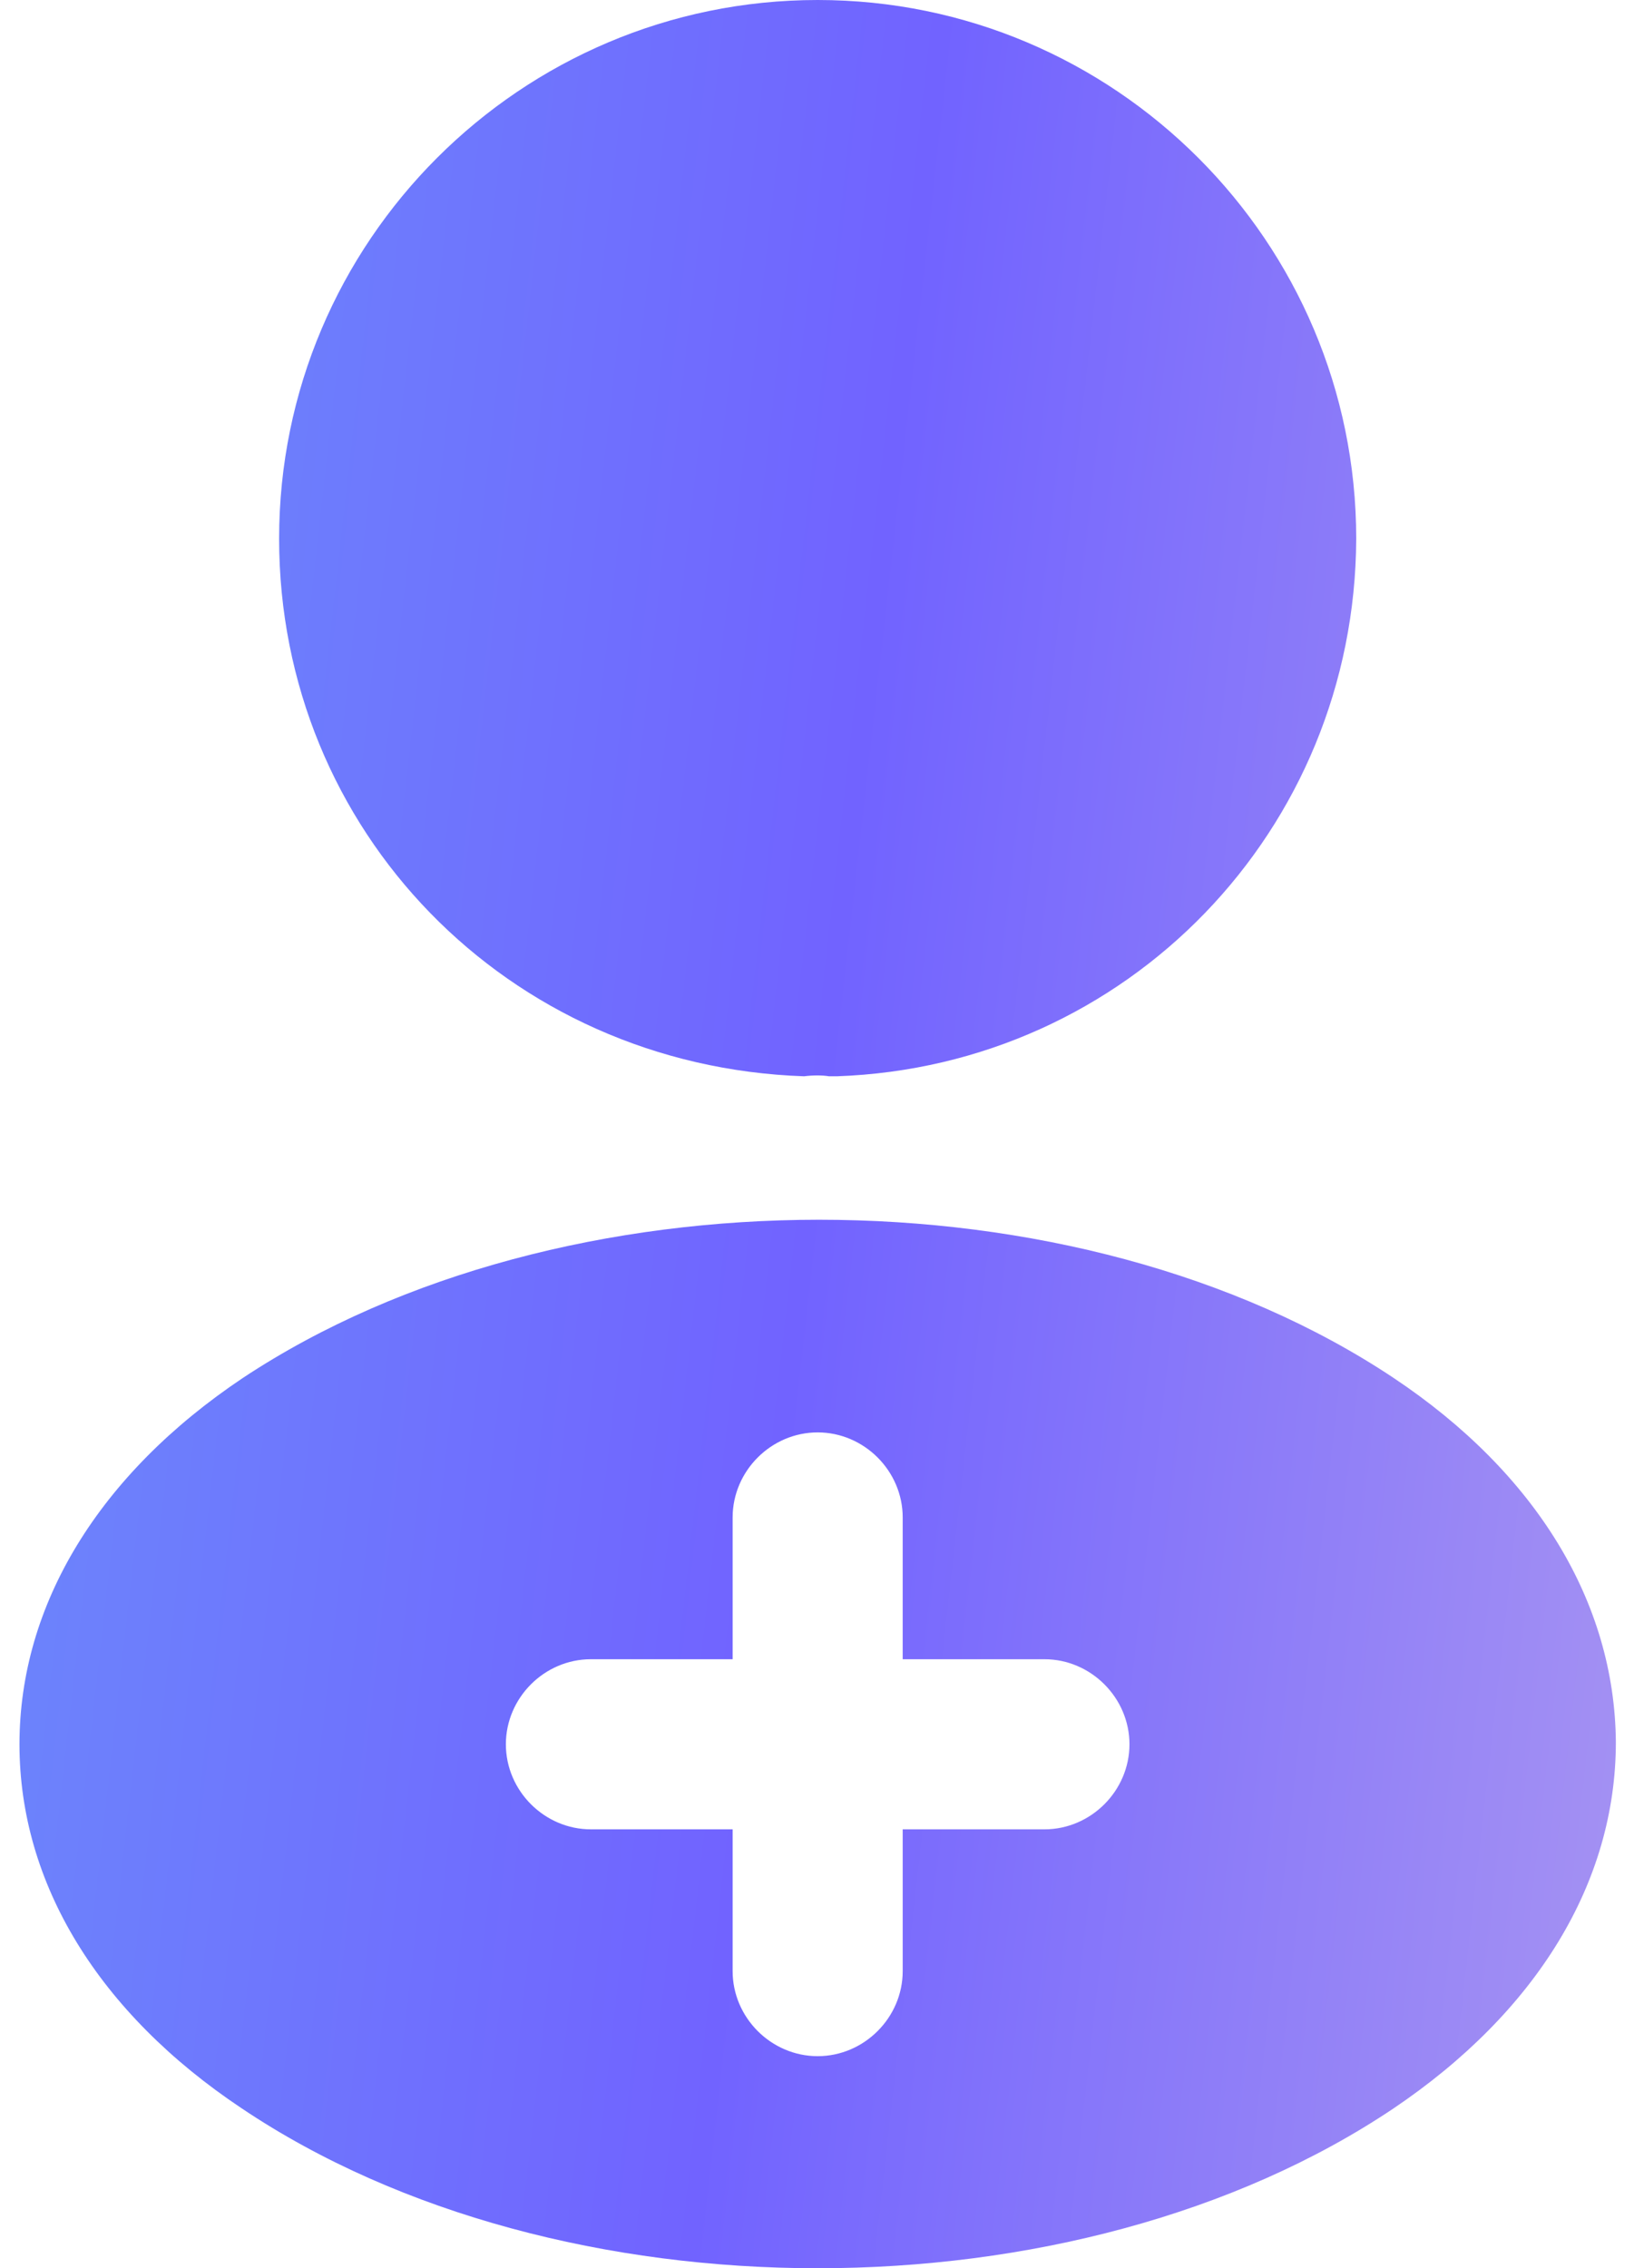 <svg width="49" height="68" viewBox="0 0 49 68" fill="none" xmlns="http://www.w3.org/2000/svg">
<path d="M24.52 0C15.612 0 8.37 7.242 8.37 16.15C8.37 24.888 15.204 31.96 24.112 32.266C24.384 32.232 24.656 32.232 24.86 32.266C24.928 32.266 24.962 32.266 25.03 32.266C25.064 32.266 25.064 32.266 25.098 32.266C33.802 31.96 40.636 24.888 40.67 16.15C40.67 7.242 33.428 0 24.52 0Z" fill="url(#paint0_linear_3727_1028)"/>
<path d="M41.792 41.31C32.306 34.986 16.836 34.986 7.282 41.31C2.964 44.2 0.584 48.11 0.584 52.292C0.584 56.474 2.964 60.35 7.248 63.206C12.008 66.402 18.264 68 24.52 68C30.776 68 37.032 66.402 41.792 63.206C46.076 60.316 48.456 56.44 48.456 52.224C48.422 48.042 46.076 44.166 41.792 41.31ZM31.32 54.842H27.07V59.092C27.07 60.486 25.914 61.642 24.52 61.642C23.126 61.642 21.97 60.486 21.97 59.092V54.842H17.72C16.326 54.842 15.17 53.686 15.17 52.292C15.17 50.898 16.326 49.742 17.72 49.742H21.97V45.492C21.97 44.098 23.126 42.942 24.52 42.942C25.914 42.942 27.07 44.098 27.07 45.492V49.742H31.32C32.714 49.742 33.87 50.898 33.87 52.292C33.87 53.686 32.714 54.842 31.32 54.842Z" fill="url(#paint1_linear_3727_1028)"/>
<defs>
<linearGradient id="paint0_linear_3727_1028" x1="0.584" y1="0" x2="55.42" y2="6.177" gradientUnits="userSpaceOnUse">
<stop stop-color="#6B8BFB"/>
<stop offset="0.5" stop-color="#7163FF"/>
<stop offset="1" stop-color="#A693F2"/>
</linearGradient>
<linearGradient id="paint1_linear_3727_1028" x1="0.584" y1="0" x2="55.42" y2="6.177" gradientUnits="userSpaceOnUse">
<stop stop-color="#6B8BFB"/>
<stop offset="0.5" stop-color="#7163FF"/>
<stop offset="1" stop-color="#A693F2"/>
</linearGradient>
</defs>
</svg>
